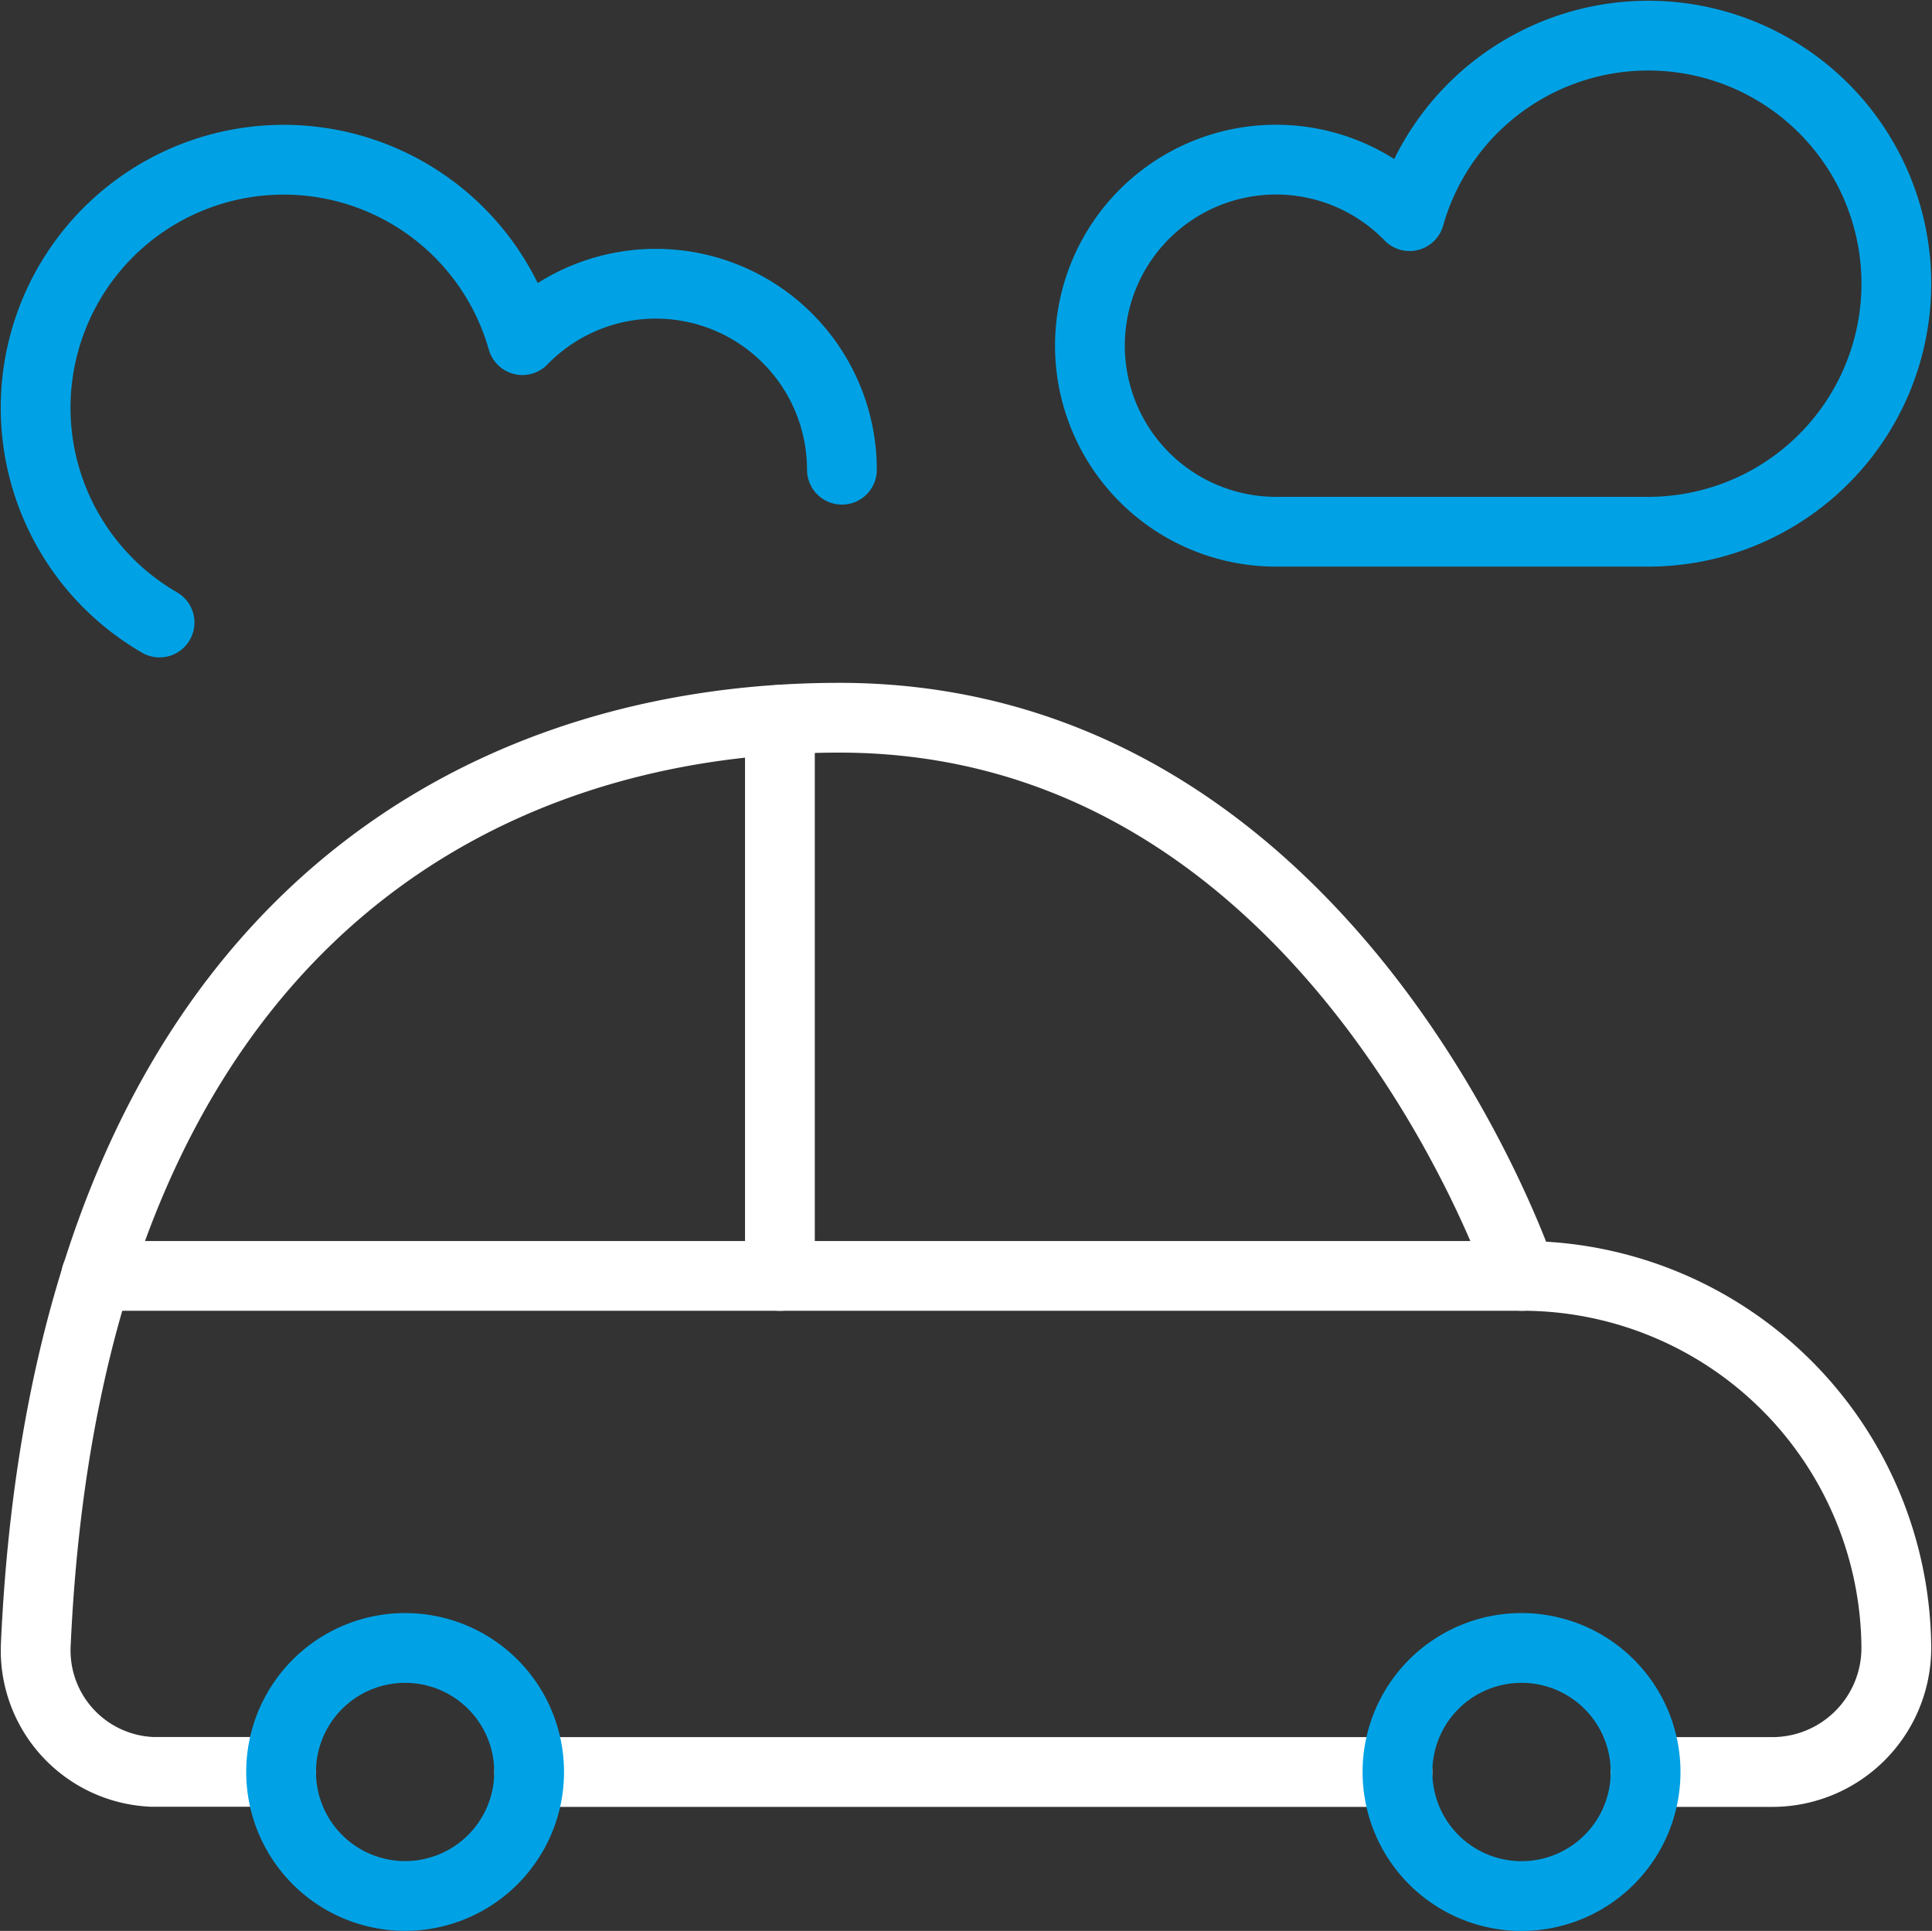 <?xml version="1.0" encoding="utf-8"?><svg xmlns="http://www.w3.org/2000/svg" width="41.533" height="41.514" viewBox="0 0 41.533 41.514">
    <rect x="0" y="0" width="41.533" height="41.514" fill="#333333" stroke="none"/>
    <defs>
        <style>
            .cls-1,.cls-2{fill:none;stroke-linecap:round;stroke-linejoin:round;stroke-width:1.5px}.cls-1{stroke:#fff}.cls-2{stroke:#00a2e5}
        </style>
    </defs>
    <g id="Group_99" transform="translate(.766 .765)">
        <path id="Path_293" d="M34.609 37.333h2.724A2.667 2.667 0 0 0 40 34.666a8.047 8.047 0 0 0-8.056-8s-4-12-14.667-12c-8 0-16.593 4.768-17.274 19.939A2.613 2.613 0 0 0 2.5 37.33h2.777" class="cls-1"/>
        <path id="Path_294" d="M29.276 37.333H10.61" class="cls-1"/>
        <path id="Path_295" d="M31.943 26.667H1.3" class="cls-1"/>
        <path id="Path_296" d="M16 26.667V14.711" class="cls-1"/>
        <path id="Path_297" d="M26.666 10.667a4 4 0 1 1 2.87-6.785 5.333 5.333 0 1 1 5.13 6.785z" class="cls-2"/>
        <path id="Path_298" d="M17.333 9.334a4 4 0 0 0-6.869-2.786 5.333 5.333 0 1 0-7.8 6.071" class="cls-2"/>
        <path id="Path_291" d="M29.276 37.333a2.667 2.667 0 1 0 2.667-2.667 2.666 2.666 0 0 0-2.667 2.667z" class="cls-2"/>
        <path id="Path_292" d="M5.277 37.333a2.666 2.666 0 1 0 2.666-2.667 2.666 2.666 0 0 0-2.666 2.667z" class="cls-2"/>
    </g>
</svg>
